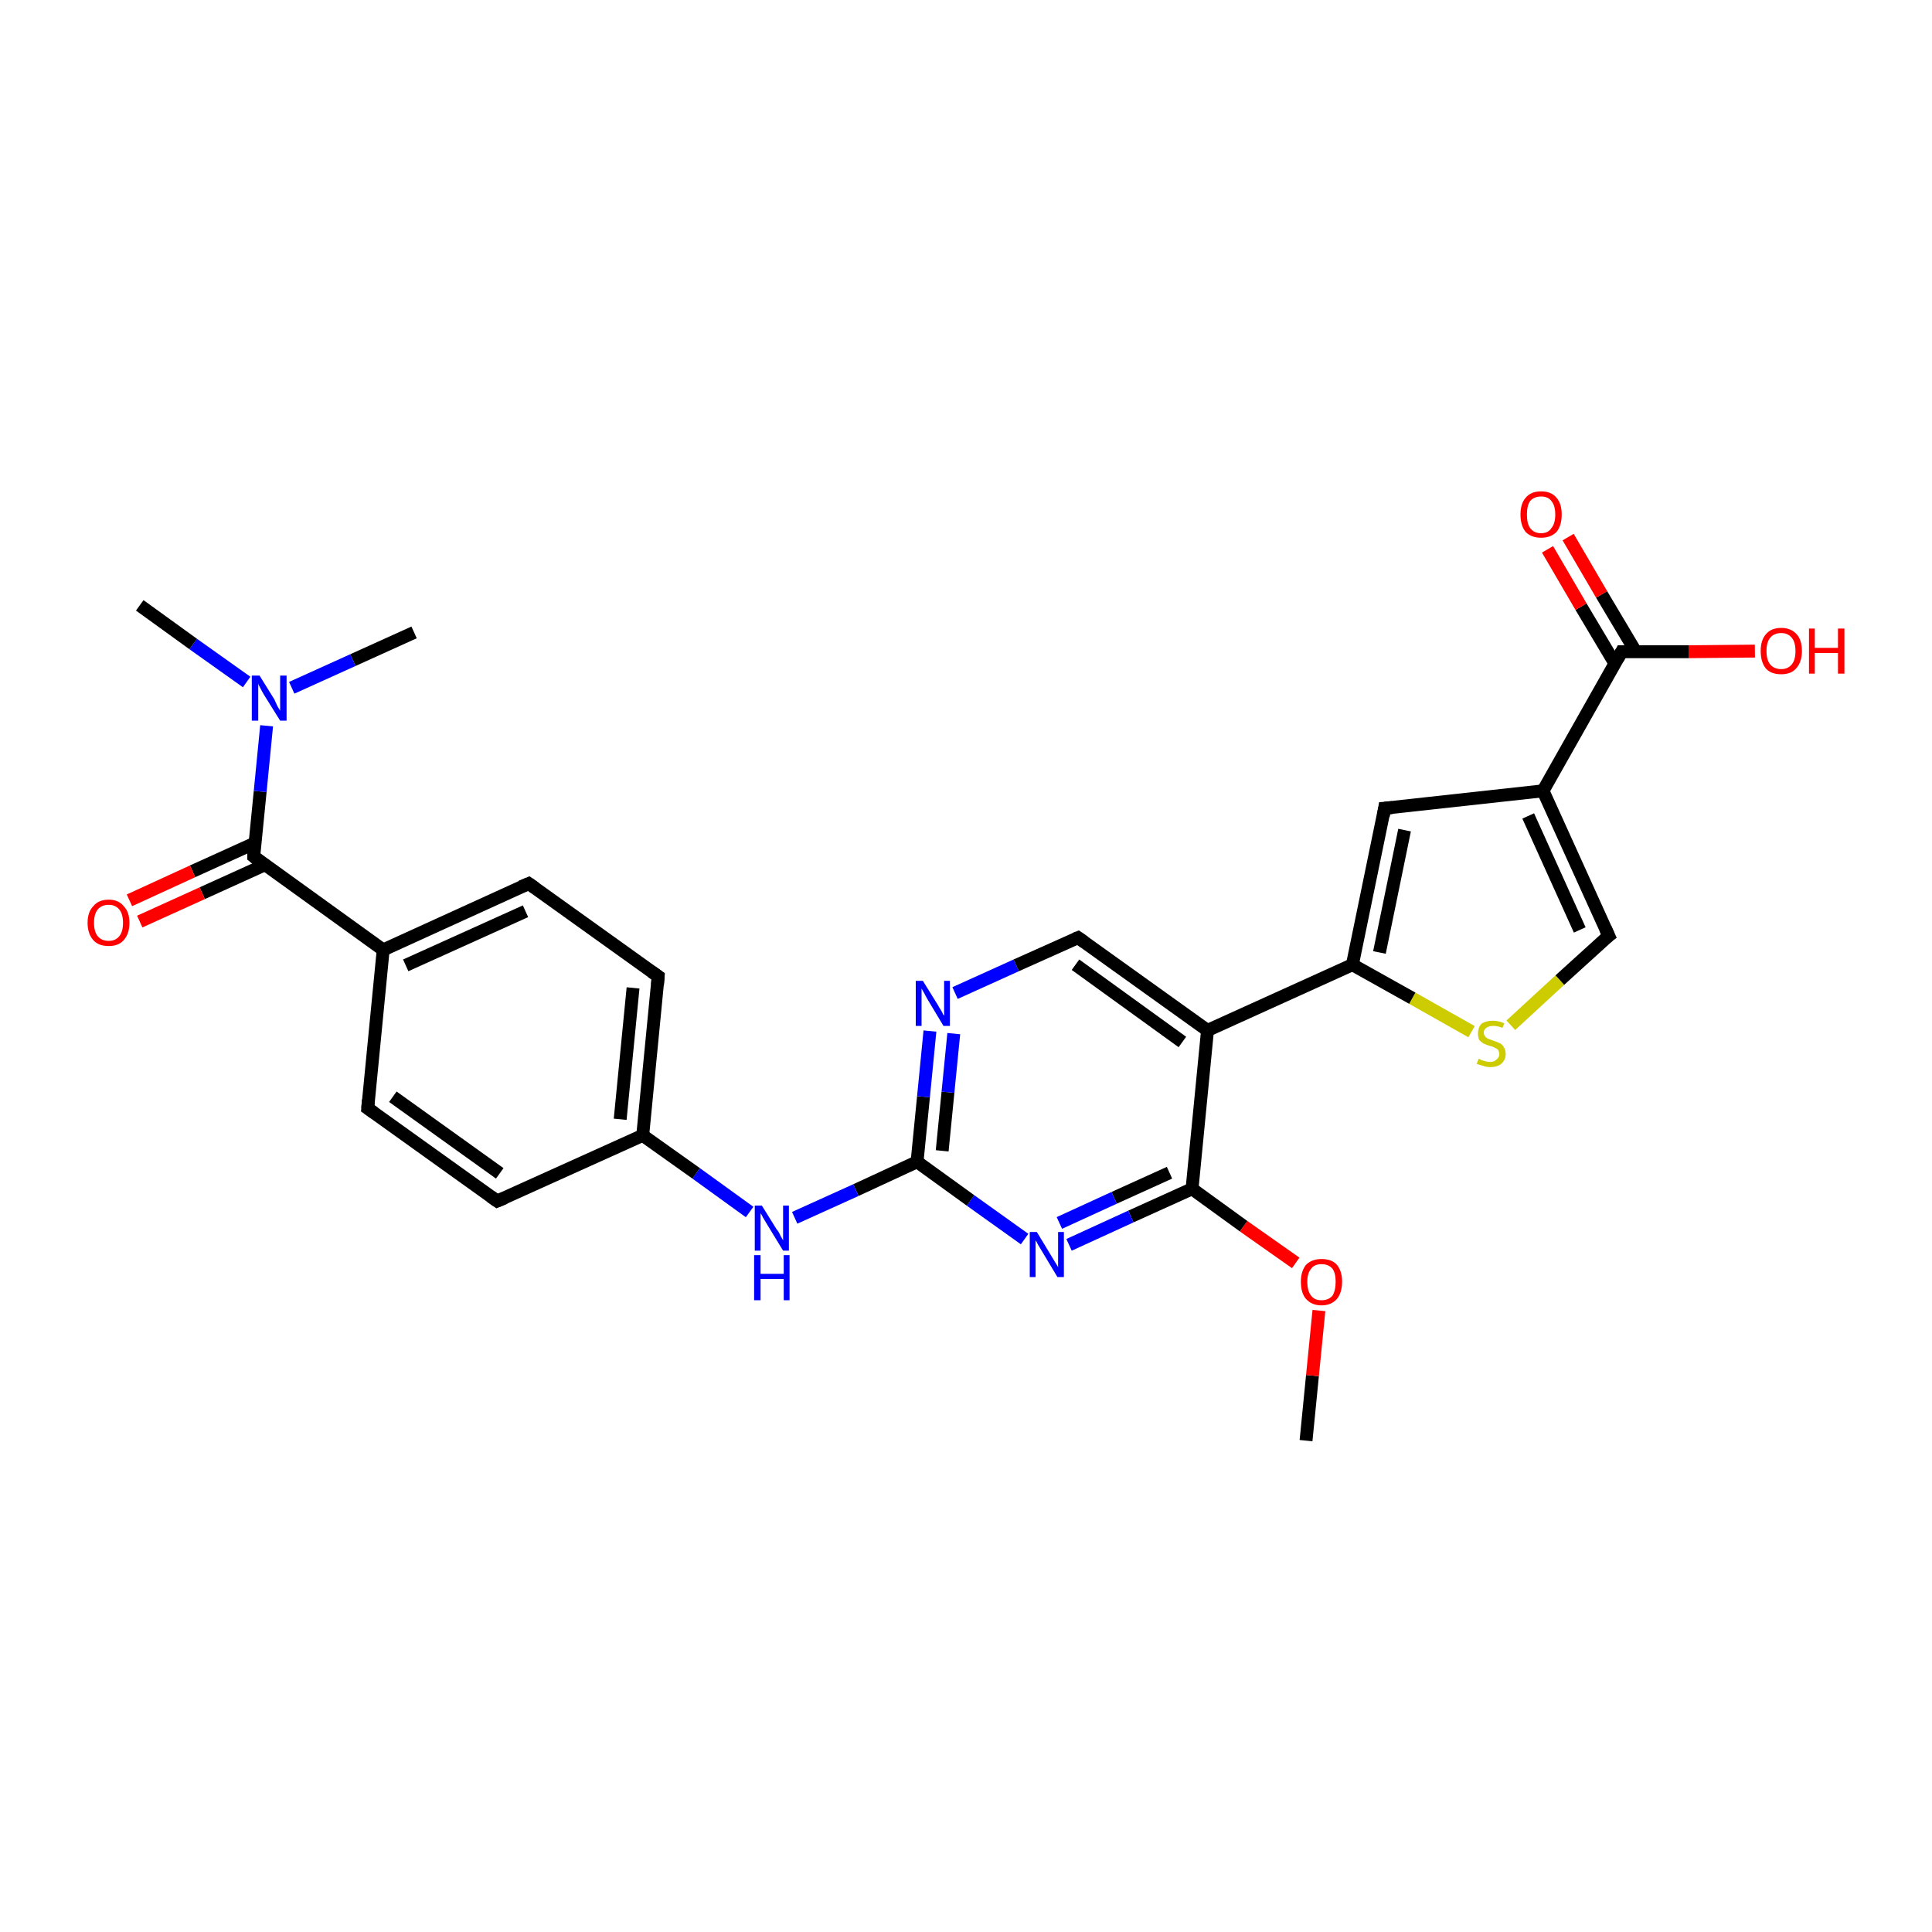 <?xml version='1.0' encoding='iso-8859-1'?>
<svg version='1.1' baseProfile='full'
              xmlns='http://www.w3.org/2000/svg'
                      xmlns:rdkit='http://www.rdkit.org/xml'
                      xmlns:xlink='http://www.w3.org/1999/xlink'
                  xml:space='preserve'
width='300px' height='300px' viewBox='0 0 300 300'>
<!-- END OF HEADER -->
<rect style='opacity:1.0;fill:#FFFFFF;stroke:none' width='300.0' height='300.0' x='0.0' y='0.0'> </rect>
<path class='bond-0 atom-0 atom-1' d='M 202.8,223.7 L 203.8,213.6' style='fill:none;fill-rule:evenodd;stroke:#000000;stroke-width:2.0px;stroke-linecap:butt;stroke-linejoin:miter;stroke-opacity:1' />
<path class='bond-0 atom-0 atom-1' d='M 203.8,213.6 L 204.8,203.5' style='fill:none;fill-rule:evenodd;stroke:#FF0000;stroke-width:2.0px;stroke-linecap:butt;stroke-linejoin:miter;stroke-opacity:1' />
<path class='bond-1 atom-1 atom-2' d='M 201.2,196.1 L 193.1,190.4' style='fill:none;fill-rule:evenodd;stroke:#FF0000;stroke-width:2.0px;stroke-linecap:butt;stroke-linejoin:miter;stroke-opacity:1' />
<path class='bond-1 atom-1 atom-2' d='M 193.1,190.4 L 185.1,184.6' style='fill:none;fill-rule:evenodd;stroke:#000000;stroke-width:2.0px;stroke-linecap:butt;stroke-linejoin:miter;stroke-opacity:1' />
<path class='bond-2 atom-2 atom-3' d='M 185.1,184.6 L 175.6,188.9' style='fill:none;fill-rule:evenodd;stroke:#000000;stroke-width:2.0px;stroke-linecap:butt;stroke-linejoin:miter;stroke-opacity:1' />
<path class='bond-2 atom-2 atom-3' d='M 175.6,188.9 L 166.0,193.3' style='fill:none;fill-rule:evenodd;stroke:#0000FF;stroke-width:2.0px;stroke-linecap:butt;stroke-linejoin:miter;stroke-opacity:1' />
<path class='bond-2 atom-2 atom-3' d='M 181.6,182.1 L 173.0,186.0' style='fill:none;fill-rule:evenodd;stroke:#000000;stroke-width:2.0px;stroke-linecap:butt;stroke-linejoin:miter;stroke-opacity:1' />
<path class='bond-2 atom-2 atom-3' d='M 173.0,186.0 L 164.5,189.9' style='fill:none;fill-rule:evenodd;stroke:#0000FF;stroke-width:2.0px;stroke-linecap:butt;stroke-linejoin:miter;stroke-opacity:1' />
<path class='bond-3 atom-3 atom-4' d='M 159.1,192.4 L 150.7,186.4' style='fill:none;fill-rule:evenodd;stroke:#0000FF;stroke-width:2.0px;stroke-linecap:butt;stroke-linejoin:miter;stroke-opacity:1' />
<path class='bond-3 atom-3 atom-4' d='M 150.7,186.4 L 142.4,180.4' style='fill:none;fill-rule:evenodd;stroke:#000000;stroke-width:2.0px;stroke-linecap:butt;stroke-linejoin:miter;stroke-opacity:1' />
<path class='bond-4 atom-4 atom-5' d='M 142.4,180.4 L 132.9,184.8' style='fill:none;fill-rule:evenodd;stroke:#000000;stroke-width:2.0px;stroke-linecap:butt;stroke-linejoin:miter;stroke-opacity:1' />
<path class='bond-4 atom-4 atom-5' d='M 132.9,184.8 L 123.4,189.1' style='fill:none;fill-rule:evenodd;stroke:#0000FF;stroke-width:2.0px;stroke-linecap:butt;stroke-linejoin:miter;stroke-opacity:1' />
<path class='bond-5 atom-5 atom-6' d='M 116.4,188.2 L 108.1,182.2' style='fill:none;fill-rule:evenodd;stroke:#0000FF;stroke-width:2.0px;stroke-linecap:butt;stroke-linejoin:miter;stroke-opacity:1' />
<path class='bond-5 atom-5 atom-6' d='M 108.1,182.2 L 99.8,176.3' style='fill:none;fill-rule:evenodd;stroke:#000000;stroke-width:2.0px;stroke-linecap:butt;stroke-linejoin:miter;stroke-opacity:1' />
<path class='bond-6 atom-6 atom-7' d='M 99.8,176.3 L 102.2,151.6' style='fill:none;fill-rule:evenodd;stroke:#000000;stroke-width:2.0px;stroke-linecap:butt;stroke-linejoin:miter;stroke-opacity:1' />
<path class='bond-6 atom-6 atom-7' d='M 96.3,173.8 L 98.3,153.4' style='fill:none;fill-rule:evenodd;stroke:#000000;stroke-width:2.0px;stroke-linecap:butt;stroke-linejoin:miter;stroke-opacity:1' />
<path class='bond-7 atom-7 atom-8' d='M 102.2,151.6 L 82.1,137.2' style='fill:none;fill-rule:evenodd;stroke:#000000;stroke-width:2.0px;stroke-linecap:butt;stroke-linejoin:miter;stroke-opacity:1' />
<path class='bond-8 atom-8 atom-9' d='M 82.1,137.2 L 59.5,147.5' style='fill:none;fill-rule:evenodd;stroke:#000000;stroke-width:2.0px;stroke-linecap:butt;stroke-linejoin:miter;stroke-opacity:1' />
<path class='bond-8 atom-8 atom-9' d='M 81.6,141.5 L 63.0,149.9' style='fill:none;fill-rule:evenodd;stroke:#000000;stroke-width:2.0px;stroke-linecap:butt;stroke-linejoin:miter;stroke-opacity:1' />
<path class='bond-9 atom-9 atom-10' d='M 59.5,147.5 L 57.1,172.1' style='fill:none;fill-rule:evenodd;stroke:#000000;stroke-width:2.0px;stroke-linecap:butt;stroke-linejoin:miter;stroke-opacity:1' />
<path class='bond-10 atom-10 atom-11' d='M 57.1,172.1 L 77.2,186.5' style='fill:none;fill-rule:evenodd;stroke:#000000;stroke-width:2.0px;stroke-linecap:butt;stroke-linejoin:miter;stroke-opacity:1' />
<path class='bond-10 atom-10 atom-11' d='M 61.0,170.3 L 77.6,182.2' style='fill:none;fill-rule:evenodd;stroke:#000000;stroke-width:2.0px;stroke-linecap:butt;stroke-linejoin:miter;stroke-opacity:1' />
<path class='bond-11 atom-9 atom-12' d='M 59.5,147.5 L 39.4,133.0' style='fill:none;fill-rule:evenodd;stroke:#000000;stroke-width:2.0px;stroke-linecap:butt;stroke-linejoin:miter;stroke-opacity:1' />
<path class='bond-12 atom-12 atom-13' d='M 39.6,130.9 L 29.9,135.3' style='fill:none;fill-rule:evenodd;stroke:#000000;stroke-width:2.0px;stroke-linecap:butt;stroke-linejoin:miter;stroke-opacity:1' />
<path class='bond-12 atom-12 atom-13' d='M 29.9,135.3 L 20.1,139.8' style='fill:none;fill-rule:evenodd;stroke:#FF0000;stroke-width:2.0px;stroke-linecap:butt;stroke-linejoin:miter;stroke-opacity:1' />
<path class='bond-12 atom-12 atom-13' d='M 41.1,134.3 L 31.4,138.7' style='fill:none;fill-rule:evenodd;stroke:#000000;stroke-width:2.0px;stroke-linecap:butt;stroke-linejoin:miter;stroke-opacity:1' />
<path class='bond-12 atom-12 atom-13' d='M 31.4,138.7 L 21.7,143.1' style='fill:none;fill-rule:evenodd;stroke:#FF0000;stroke-width:2.0px;stroke-linecap:butt;stroke-linejoin:miter;stroke-opacity:1' />
<path class='bond-13 atom-12 atom-14' d='M 39.4,133.0 L 40.4,122.9' style='fill:none;fill-rule:evenodd;stroke:#000000;stroke-width:2.0px;stroke-linecap:butt;stroke-linejoin:miter;stroke-opacity:1' />
<path class='bond-13 atom-12 atom-14' d='M 40.4,122.9 L 41.4,112.7' style='fill:none;fill-rule:evenodd;stroke:#0000FF;stroke-width:2.0px;stroke-linecap:butt;stroke-linejoin:miter;stroke-opacity:1' />
<path class='bond-14 atom-14 atom-15' d='M 38.3,105.9 L 30.0,100.0' style='fill:none;fill-rule:evenodd;stroke:#0000FF;stroke-width:2.0px;stroke-linecap:butt;stroke-linejoin:miter;stroke-opacity:1' />
<path class='bond-14 atom-14 atom-15' d='M 30.0,100.0 L 21.7,94.0' style='fill:none;fill-rule:evenodd;stroke:#000000;stroke-width:2.0px;stroke-linecap:butt;stroke-linejoin:miter;stroke-opacity:1' />
<path class='bond-15 atom-14 atom-16' d='M 45.3,106.8 L 54.8,102.5' style='fill:none;fill-rule:evenodd;stroke:#0000FF;stroke-width:2.0px;stroke-linecap:butt;stroke-linejoin:miter;stroke-opacity:1' />
<path class='bond-15 atom-14 atom-16' d='M 54.8,102.5 L 64.3,98.2' style='fill:none;fill-rule:evenodd;stroke:#000000;stroke-width:2.0px;stroke-linecap:butt;stroke-linejoin:miter;stroke-opacity:1' />
<path class='bond-16 atom-4 atom-17' d='M 142.4,180.4 L 143.4,170.3' style='fill:none;fill-rule:evenodd;stroke:#000000;stroke-width:2.0px;stroke-linecap:butt;stroke-linejoin:miter;stroke-opacity:1' />
<path class='bond-16 atom-4 atom-17' d='M 143.4,170.3 L 144.4,160.1' style='fill:none;fill-rule:evenodd;stroke:#0000FF;stroke-width:2.0px;stroke-linecap:butt;stroke-linejoin:miter;stroke-opacity:1' />
<path class='bond-16 atom-4 atom-17' d='M 146.3,178.7 L 147.2,169.6' style='fill:none;fill-rule:evenodd;stroke:#000000;stroke-width:2.0px;stroke-linecap:butt;stroke-linejoin:miter;stroke-opacity:1' />
<path class='bond-16 atom-4 atom-17' d='M 147.2,169.6 L 148.1,160.5' style='fill:none;fill-rule:evenodd;stroke:#0000FF;stroke-width:2.0px;stroke-linecap:butt;stroke-linejoin:miter;stroke-opacity:1' />
<path class='bond-17 atom-17 atom-18' d='M 148.3,154.2 L 157.8,149.9' style='fill:none;fill-rule:evenodd;stroke:#0000FF;stroke-width:2.0px;stroke-linecap:butt;stroke-linejoin:miter;stroke-opacity:1' />
<path class='bond-17 atom-17 atom-18' d='M 157.8,149.9 L 167.4,145.6' style='fill:none;fill-rule:evenodd;stroke:#000000;stroke-width:2.0px;stroke-linecap:butt;stroke-linejoin:miter;stroke-opacity:1' />
<path class='bond-18 atom-18 atom-19' d='M 167.4,145.6 L 187.5,160.0' style='fill:none;fill-rule:evenodd;stroke:#000000;stroke-width:2.0px;stroke-linecap:butt;stroke-linejoin:miter;stroke-opacity:1' />
<path class='bond-18 atom-18 atom-19' d='M 167.0,149.8 L 183.6,161.8' style='fill:none;fill-rule:evenodd;stroke:#000000;stroke-width:2.0px;stroke-linecap:butt;stroke-linejoin:miter;stroke-opacity:1' />
<path class='bond-19 atom-19 atom-20' d='M 187.5,160.0 L 210.0,149.8' style='fill:none;fill-rule:evenodd;stroke:#000000;stroke-width:2.0px;stroke-linecap:butt;stroke-linejoin:miter;stroke-opacity:1' />
<path class='bond-20 atom-20 atom-21' d='M 210.0,149.8 L 215.0,125.5' style='fill:none;fill-rule:evenodd;stroke:#000000;stroke-width:2.0px;stroke-linecap:butt;stroke-linejoin:miter;stroke-opacity:1' />
<path class='bond-20 atom-20 atom-21' d='M 214.2,147.9 L 218.1,128.9' style='fill:none;fill-rule:evenodd;stroke:#000000;stroke-width:2.0px;stroke-linecap:butt;stroke-linejoin:miter;stroke-opacity:1' />
<path class='bond-21 atom-21 atom-22' d='M 215.0,125.5 L 239.6,122.8' style='fill:none;fill-rule:evenodd;stroke:#000000;stroke-width:2.0px;stroke-linecap:butt;stroke-linejoin:miter;stroke-opacity:1' />
<path class='bond-22 atom-22 atom-23' d='M 239.6,122.8 L 249.8,145.3' style='fill:none;fill-rule:evenodd;stroke:#000000;stroke-width:2.0px;stroke-linecap:butt;stroke-linejoin:miter;stroke-opacity:1' />
<path class='bond-22 atom-22 atom-23' d='M 237.3,126.7 L 245.3,144.4' style='fill:none;fill-rule:evenodd;stroke:#000000;stroke-width:2.0px;stroke-linecap:butt;stroke-linejoin:miter;stroke-opacity:1' />
<path class='bond-23 atom-23 atom-24' d='M 249.8,145.3 L 242.2,152.2' style='fill:none;fill-rule:evenodd;stroke:#000000;stroke-width:2.0px;stroke-linecap:butt;stroke-linejoin:miter;stroke-opacity:1' />
<path class='bond-23 atom-23 atom-24' d='M 242.2,152.2 L 234.6,159.2' style='fill:none;fill-rule:evenodd;stroke:#CCCC00;stroke-width:2.0px;stroke-linecap:butt;stroke-linejoin:miter;stroke-opacity:1' />
<path class='bond-24 atom-22 atom-25' d='M 239.6,122.8 L 251.8,101.2' style='fill:none;fill-rule:evenodd;stroke:#000000;stroke-width:2.0px;stroke-linecap:butt;stroke-linejoin:miter;stroke-opacity:1' />
<path class='bond-25 atom-25 atom-26' d='M 251.8,101.2 L 262.2,101.2' style='fill:none;fill-rule:evenodd;stroke:#000000;stroke-width:2.0px;stroke-linecap:butt;stroke-linejoin:miter;stroke-opacity:1' />
<path class='bond-25 atom-25 atom-26' d='M 262.2,101.2 L 272.5,101.1' style='fill:none;fill-rule:evenodd;stroke:#FF0000;stroke-width:2.0px;stroke-linecap:butt;stroke-linejoin:miter;stroke-opacity:1' />
<path class='bond-26 atom-25 atom-27' d='M 254.0,101.2 L 248.7,92.3' style='fill:none;fill-rule:evenodd;stroke:#000000;stroke-width:2.0px;stroke-linecap:butt;stroke-linejoin:miter;stroke-opacity:1' />
<path class='bond-26 atom-25 atom-27' d='M 248.7,92.3 L 243.5,83.4' style='fill:none;fill-rule:evenodd;stroke:#FF0000;stroke-width:2.0px;stroke-linecap:butt;stroke-linejoin:miter;stroke-opacity:1' />
<path class='bond-26 atom-25 atom-27' d='M 250.8,103.1 L 245.5,94.2' style='fill:none;fill-rule:evenodd;stroke:#000000;stroke-width:2.0px;stroke-linecap:butt;stroke-linejoin:miter;stroke-opacity:1' />
<path class='bond-26 atom-25 atom-27' d='M 245.5,94.2 L 240.3,85.3' style='fill:none;fill-rule:evenodd;stroke:#FF0000;stroke-width:2.0px;stroke-linecap:butt;stroke-linejoin:miter;stroke-opacity:1' />
<path class='bond-27 atom-19 atom-2' d='M 187.5,160.0 L 185.1,184.6' style='fill:none;fill-rule:evenodd;stroke:#000000;stroke-width:2.0px;stroke-linecap:butt;stroke-linejoin:miter;stroke-opacity:1' />
<path class='bond-28 atom-24 atom-20' d='M 228.5,160.2 L 219.3,155.0' style='fill:none;fill-rule:evenodd;stroke:#CCCC00;stroke-width:2.0px;stroke-linecap:butt;stroke-linejoin:miter;stroke-opacity:1' />
<path class='bond-28 atom-24 atom-20' d='M 219.3,155.0 L 210.0,149.8' style='fill:none;fill-rule:evenodd;stroke:#000000;stroke-width:2.0px;stroke-linecap:butt;stroke-linejoin:miter;stroke-opacity:1' />
<path class='bond-29 atom-11 atom-6' d='M 77.2,186.5 L 99.8,176.3' style='fill:none;fill-rule:evenodd;stroke:#000000;stroke-width:2.0px;stroke-linecap:butt;stroke-linejoin:miter;stroke-opacity:1' />
<path d='M 102.1,152.9 L 102.2,151.6 L 101.2,150.9' style='fill:none;stroke:#000000;stroke-width:2.0px;stroke-linecap:butt;stroke-linejoin:miter;stroke-opacity:1;' />
<path d='M 83.1,137.9 L 82.1,137.2 L 80.9,137.7' style='fill:none;stroke:#000000;stroke-width:2.0px;stroke-linecap:butt;stroke-linejoin:miter;stroke-opacity:1;' />
<path d='M 57.2,170.8 L 57.1,172.1 L 58.1,172.8' style='fill:none;stroke:#000000;stroke-width:2.0px;stroke-linecap:butt;stroke-linejoin:miter;stroke-opacity:1;' />
<path d='M 76.2,185.8 L 77.2,186.5 L 78.4,186.0' style='fill:none;stroke:#000000;stroke-width:2.0px;stroke-linecap:butt;stroke-linejoin:miter;stroke-opacity:1;' />
<path d='M 40.4,133.8 L 39.4,133.0 L 39.4,132.5' style='fill:none;stroke:#000000;stroke-width:2.0px;stroke-linecap:butt;stroke-linejoin:miter;stroke-opacity:1;' />
<path d='M 166.9,145.8 L 167.4,145.6 L 168.4,146.3' style='fill:none;stroke:#000000;stroke-width:2.0px;stroke-linecap:butt;stroke-linejoin:miter;stroke-opacity:1;' />
<path d='M 214.8,126.7 L 215.0,125.5 L 216.2,125.4' style='fill:none;stroke:#000000;stroke-width:2.0px;stroke-linecap:butt;stroke-linejoin:miter;stroke-opacity:1;' />
<path d='M 249.3,144.2 L 249.8,145.3 L 249.4,145.6' style='fill:none;stroke:#000000;stroke-width:2.0px;stroke-linecap:butt;stroke-linejoin:miter;stroke-opacity:1;' />
<path d='M 251.2,102.3 L 251.8,101.2 L 252.3,101.2' style='fill:none;stroke:#000000;stroke-width:2.0px;stroke-linecap:butt;stroke-linejoin:miter;stroke-opacity:1;' />
<path class='atom-1' d='M 202.0 199.0
Q 202.0 197.4, 202.8 196.4
Q 203.7 195.5, 205.2 195.5
Q 206.8 195.5, 207.6 196.4
Q 208.4 197.4, 208.4 199.0
Q 208.4 200.7, 207.6 201.7
Q 206.7 202.7, 205.2 202.7
Q 203.7 202.7, 202.8 201.7
Q 202.0 200.8, 202.0 199.0
M 205.2 201.9
Q 206.3 201.9, 206.9 201.2
Q 207.4 200.4, 207.4 199.0
Q 207.4 197.7, 206.9 197.0
Q 206.3 196.3, 205.2 196.3
Q 204.1 196.3, 203.6 197.0
Q 203.0 197.7, 203.0 199.0
Q 203.0 200.5, 203.6 201.2
Q 204.1 201.9, 205.2 201.9
' fill='#FF0000'/>
<path class='atom-3' d='M 161.0 191.3
L 163.3 195.1
Q 163.5 195.4, 163.9 196.1
Q 164.3 196.7, 164.3 196.8
L 164.3 191.3
L 165.2 191.3
L 165.2 198.3
L 164.2 198.3
L 161.8 194.3
Q 161.5 193.8, 161.2 193.3
Q 160.9 192.7, 160.8 192.6
L 160.8 198.3
L 159.9 198.3
L 159.9 191.3
L 161.0 191.3
' fill='#0000FF'/>
<path class='atom-5' d='M 118.3 187.2
L 120.6 190.9
Q 120.9 191.2, 121.2 191.9
Q 121.6 192.6, 121.6 192.6
L 121.6 187.2
L 122.5 187.2
L 122.5 194.2
L 121.6 194.2
L 119.1 190.1
Q 118.8 189.6, 118.5 189.1
Q 118.2 188.5, 118.1 188.4
L 118.1 194.2
L 117.2 194.2
L 117.2 187.2
L 118.3 187.2
' fill='#0000FF'/>
<path class='atom-5' d='M 117.1 194.9
L 118.1 194.9
L 118.1 197.8
L 121.7 197.8
L 121.7 194.9
L 122.6 194.9
L 122.6 201.9
L 121.7 201.9
L 121.7 198.6
L 118.1 198.6
L 118.1 201.9
L 117.1 201.9
L 117.1 194.9
' fill='#0000FF'/>
<path class='atom-13' d='M 13.6 143.3
Q 13.6 141.6, 14.5 140.7
Q 15.3 139.7, 16.9 139.7
Q 18.4 139.7, 19.2 140.7
Q 20.1 141.6, 20.1 143.3
Q 20.1 145.0, 19.2 146.0
Q 18.4 146.9, 16.9 146.9
Q 15.3 146.9, 14.5 146.0
Q 13.6 145.0, 13.6 143.3
M 16.9 146.1
Q 17.9 146.1, 18.5 145.4
Q 19.1 144.7, 19.1 143.3
Q 19.1 141.9, 18.5 141.2
Q 17.9 140.5, 16.9 140.5
Q 15.8 140.5, 15.2 141.2
Q 14.6 141.9, 14.6 143.3
Q 14.6 144.7, 15.2 145.4
Q 15.8 146.1, 16.9 146.1
' fill='#FF0000'/>
<path class='atom-14' d='M 40.3 104.9
L 42.6 108.6
Q 42.8 109.0, 43.1 109.7
Q 43.5 110.3, 43.5 110.4
L 43.5 104.9
L 44.5 104.9
L 44.5 111.9
L 43.5 111.9
L 41.0 107.9
Q 40.7 107.4, 40.4 106.8
Q 40.1 106.3, 40.1 106.1
L 40.1 111.9
L 39.1 111.9
L 39.1 104.9
L 40.3 104.9
' fill='#0000FF'/>
<path class='atom-17' d='M 143.3 152.3
L 145.6 156.0
Q 145.8 156.4, 146.2 157.0
Q 146.5 157.7, 146.6 157.7
L 146.6 152.3
L 147.5 152.3
L 147.5 159.3
L 146.5 159.3
L 144.1 155.3
Q 143.8 154.8, 143.5 154.2
Q 143.2 153.7, 143.1 153.5
L 143.1 159.3
L 142.2 159.3
L 142.2 152.3
L 143.3 152.3
' fill='#0000FF'/>
<path class='atom-24' d='M 229.6 164.4
Q 229.7 164.4, 230.0 164.6
Q 230.3 164.7, 230.7 164.8
Q 231.0 164.9, 231.4 164.9
Q 232.0 164.9, 232.4 164.5
Q 232.8 164.2, 232.8 163.7
Q 232.8 163.3, 232.6 163.0
Q 232.4 162.8, 232.1 162.7
Q 231.8 162.5, 231.3 162.4
Q 230.7 162.2, 230.3 162.0
Q 230.0 161.8, 229.7 161.5
Q 229.5 161.1, 229.5 160.5
Q 229.5 159.6, 230.0 159.0
Q 230.7 158.5, 231.8 158.5
Q 232.7 158.5, 233.6 158.9
L 233.3 159.6
Q 232.5 159.3, 231.9 159.3
Q 231.2 159.3, 230.8 159.6
Q 230.4 159.9, 230.4 160.3
Q 230.4 160.7, 230.6 160.9
Q 230.8 161.2, 231.1 161.3
Q 231.4 161.4, 231.9 161.6
Q 232.5 161.8, 232.9 162.0
Q 233.3 162.2, 233.5 162.6
Q 233.8 163.0, 233.8 163.7
Q 233.8 164.6, 233.1 165.2
Q 232.5 165.7, 231.4 165.7
Q 230.8 165.7, 230.3 165.5
Q 229.9 165.4, 229.3 165.2
L 229.6 164.4
' fill='#CCCC00'/>
<path class='atom-26' d='M 273.4 101.1
Q 273.4 99.4, 274.2 98.5
Q 275.0 97.5, 276.6 97.5
Q 278.1 97.5, 279.0 98.5
Q 279.8 99.4, 279.8 101.1
Q 279.8 102.8, 278.9 103.8
Q 278.1 104.7, 276.6 104.7
Q 275.0 104.7, 274.2 103.8
Q 273.4 102.8, 273.4 101.1
M 276.6 103.9
Q 277.6 103.9, 278.2 103.2
Q 278.8 102.5, 278.8 101.1
Q 278.8 99.7, 278.2 99.0
Q 277.6 98.3, 276.6 98.3
Q 275.5 98.3, 274.9 99.0
Q 274.3 99.7, 274.3 101.1
Q 274.3 102.5, 274.9 103.2
Q 275.5 103.9, 276.6 103.9
' fill='#FF0000'/>
<path class='atom-26' d='M 280.9 97.6
L 281.8 97.6
L 281.8 100.6
L 285.4 100.6
L 285.4 97.6
L 286.4 97.6
L 286.4 104.6
L 285.4 104.6
L 285.4 101.4
L 281.8 101.4
L 281.8 104.6
L 280.9 104.6
L 280.9 97.6
' fill='#FF0000'/>
<path class='atom-27' d='M 236.1 79.9
Q 236.1 78.2, 236.9 77.3
Q 237.7 76.3, 239.3 76.3
Q 240.9 76.3, 241.7 77.3
Q 242.5 78.2, 242.5 79.9
Q 242.5 81.6, 241.7 82.6
Q 240.8 83.5, 239.3 83.5
Q 237.8 83.5, 236.9 82.6
Q 236.1 81.6, 236.1 79.9
M 239.3 82.8
Q 240.4 82.8, 240.9 82.0
Q 241.5 81.3, 241.5 79.9
Q 241.5 78.5, 240.9 77.8
Q 240.4 77.1, 239.3 77.1
Q 238.2 77.1, 237.6 77.8
Q 237.1 78.5, 237.1 79.9
Q 237.1 81.3, 237.6 82.0
Q 238.2 82.8, 239.3 82.8
' fill='#FF0000'/>
</svg>
